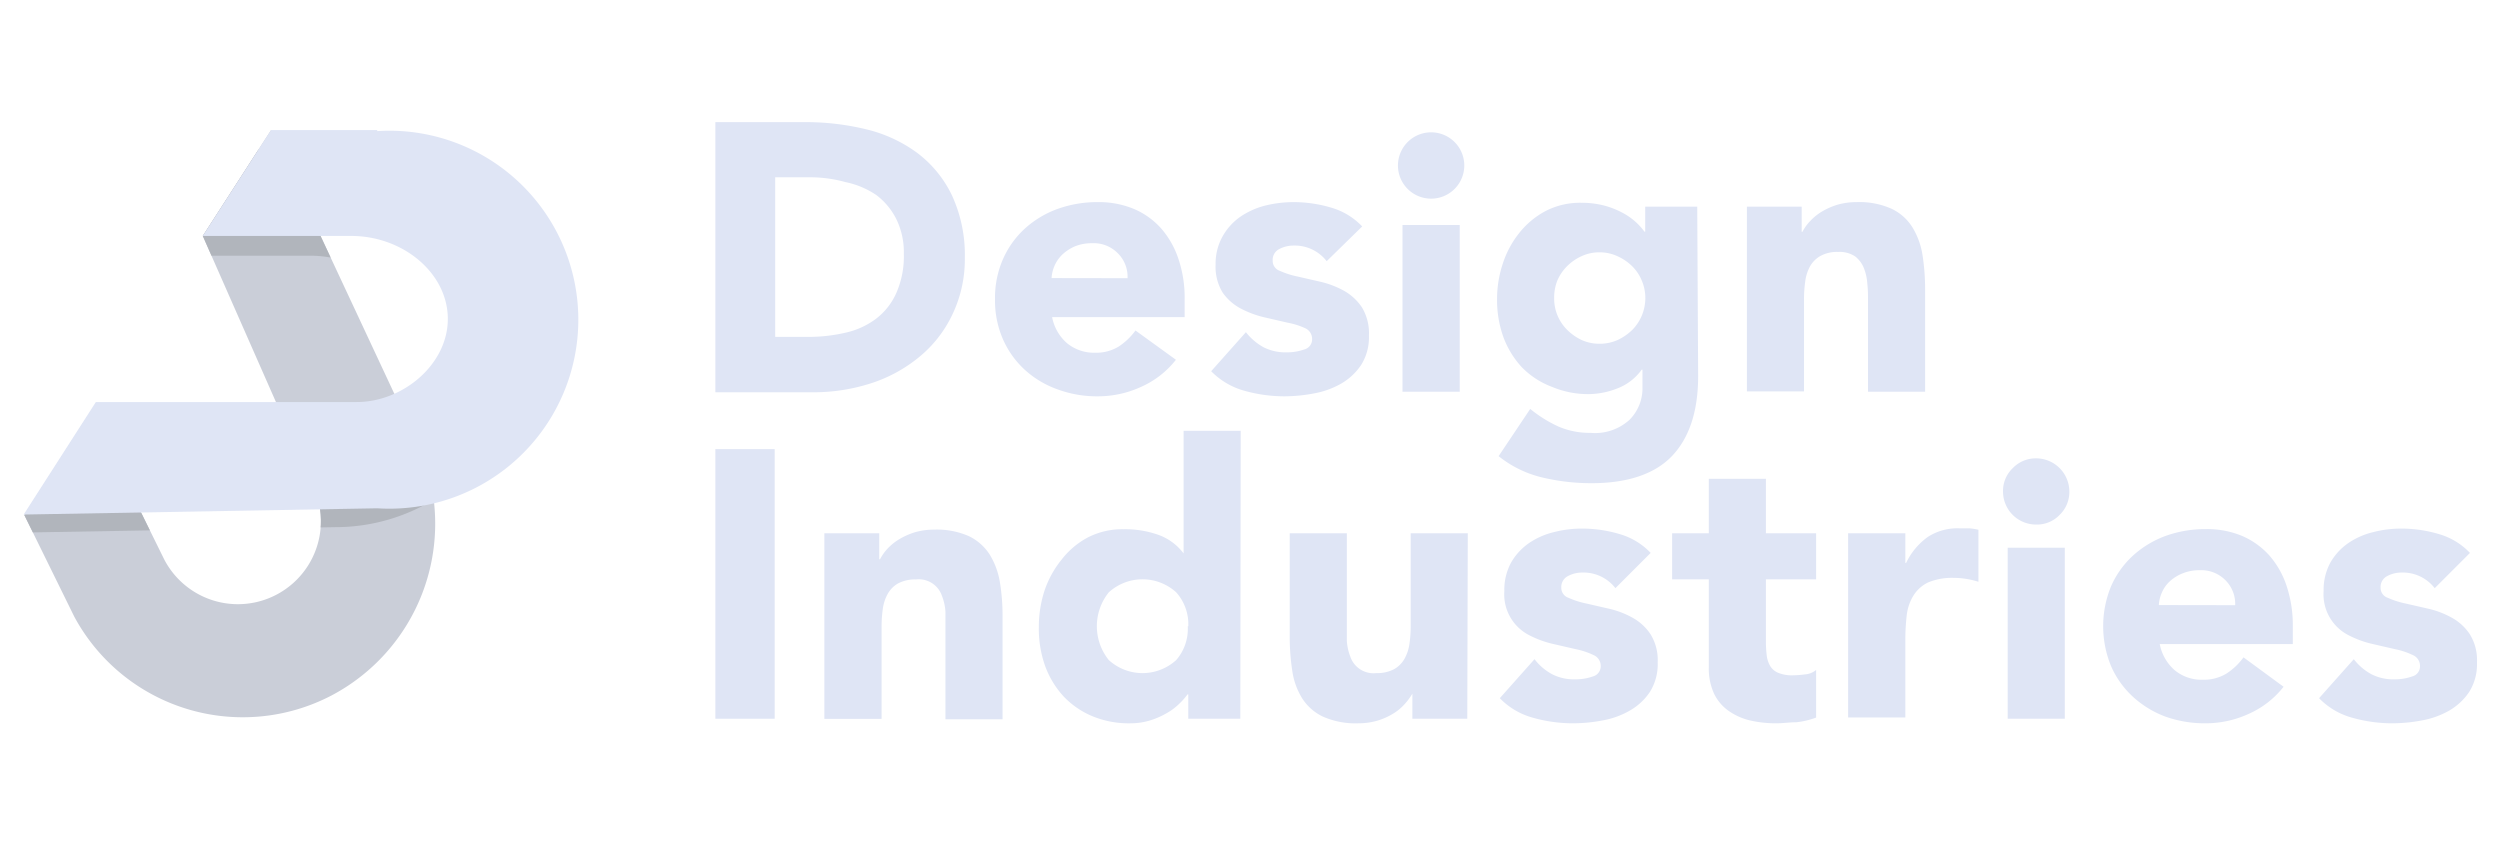<?xml version="1.0" encoding="UTF-8"?> <svg xmlns="http://www.w3.org/2000/svg" xmlns:xlink="http://www.w3.org/1999/xlink" id="ba7ae52d-35aa-4ace-9908-8ffb81122dc2" viewBox="0 0 192.21 65"><defs><clipPath id="clip-path"><path d="M32.59,35.24h-.32a2.79,2.79,0,0,0-.38-1.6L20.84,10l-5.25,8.14,8.37,19A6.38,6.38,0,0,1,12.62,43L7,31.6l-5.13,8,3.84,7.81a14.72,14.72,0,0,0,19.78,6.06A14.93,14.93,0,0,0,32.59,35.24Z" fill="#caced8"></path></clipPath></defs><path d="M55,9.39h6.86a19.65,19.65,0,0,1,4.73.55,10.89,10.89,0,0,1,3.91,1.8A8.91,8.91,0,0,1,73.18,15a10.92,10.92,0,0,1,1,4.83,9.8,9.8,0,0,1-1,4.44,9.4,9.4,0,0,1-2.56,3.22,11.25,11.25,0,0,1-3.72,2,14.38,14.38,0,0,1-4.42.67H55ZM59.6,25.9H62a12.53,12.53,0,0,0,3-.32,6.11,6.11,0,0,0,2.35-1.07,5.08,5.08,0,0,0,1.57-2,7,7,0,0,0,.57-3,5.78,5.78,0,0,0-.57-2.65,5.27,5.27,0,0,0-1.54-1.86A6.58,6.58,0,0,0,65,14a10.17,10.17,0,0,0-2.73-.37H59.6Z" fill="#dfe5f5"></path><path d="M90.41,27.66a7,7,0,0,1-2.67,2.08,7.91,7.91,0,0,1-3.33.73,8.72,8.72,0,0,1-3.09-.53,7.41,7.41,0,0,1-2.52-1.5,7,7,0,0,1-1.69-2.36A7.46,7.46,0,0,1,76.5,23a7.45,7.45,0,0,1,.61-3.07,7,7,0,0,1,1.69-2.36,7.59,7.59,0,0,1,2.52-1.51,9,9,0,0,1,3.09-.52,7,7,0,0,1,2.76.52,5.87,5.87,0,0,1,2.11,1.51,6.8,6.8,0,0,1,1.33,2.36A9.29,9.29,0,0,1,91.08,23v1.38H80.89a3.54,3.54,0,0,0,1.14,2,3.28,3.28,0,0,0,2.17.74A3.33,3.33,0,0,0,86,26.65a4.93,4.93,0,0,0,1.3-1.24Zm-3.72-6.27a2.53,2.53,0,0,0-.73-1.9,2.59,2.59,0,0,0-2-.79,3.41,3.41,0,0,0-1.29.23,3.35,3.35,0,0,0-.95.6,2.7,2.7,0,0,0-.62.85,2.78,2.78,0,0,0-.25,1Z" fill="#dfe5f5"></path><path d="M102,20.08a3.1,3.1,0,0,0-2.54-1.2,2.36,2.36,0,0,0-1.09.26.93.93,0,0,0-.52.91.8.8,0,0,0,.54.77,6.5,6.5,0,0,0,1.37.44l1.79.41a7.06,7.06,0,0,1,1.79.69,4.06,4.06,0,0,1,1.37,1.27,3.84,3.84,0,0,1,.54,2.16,4,4,0,0,1-.6,2.27,4.65,4.65,0,0,1-1.53,1.43,6.55,6.55,0,0,1-2.11.76,12.2,12.2,0,0,1-2.31.22,11.28,11.28,0,0,1-3-.42,5.69,5.69,0,0,1-2.58-1.51l2.67-3a4.46,4.46,0,0,0,1.36,1.16,3.72,3.72,0,0,0,1.74.39,4,4,0,0,0,1.38-.22.8.8,0,0,0,.61-.8.9.9,0,0,0-.54-.84A5.85,5.85,0,0,0,99,24.81l-1.78-.41a7.66,7.66,0,0,1-1.79-.66A3.92,3.92,0,0,1,94,22.49a3.8,3.8,0,0,1-.54-2.15A4.28,4.28,0,0,1,94,18.17a4.57,4.57,0,0,1,1.34-1.49,6,6,0,0,1,1.92-.87,9.08,9.08,0,0,1,2.2-.27,10.11,10.11,0,0,1,2.84.41,5.32,5.32,0,0,1,2.43,1.46Z" fill="#dfe5f5"></path><path d="M107.48,12.73a2.55,2.55,0,1,1,4.35,1.8,2.55,2.55,0,0,1-4.35-1.8Zm.35,4.57h4.4V30.12h-4.4Z" fill="#dfe5f5"></path><path d="M130.56,28.92c0,2.69-.68,4.74-2,6.13s-3.42,2.1-6.19,2.1a16.28,16.28,0,0,1-3.75-.43,8.48,8.48,0,0,1-3.4-1.65l2.43-3.63a9.94,9.94,0,0,0,2.16,1.35,6.05,6.05,0,0,0,2.47.49,3.94,3.94,0,0,0,3-1,3.42,3.42,0,0,0,1-2.5V28.42h-.06a4.1,4.1,0,0,1-1.89,1.45,6.11,6.11,0,0,1-2.12.43,7.13,7.13,0,0,1-2.87-.55A6.37,6.37,0,0,1,117,28.23a7,7,0,0,1-1.42-2.33A8.45,8.45,0,0,1,115.1,23a8.67,8.67,0,0,1,.45-2.76,7.44,7.44,0,0,1,1.29-2.37,6.41,6.41,0,0,1,2-1.65,5.78,5.78,0,0,1,2.73-.63,7,7,0,0,1,1.71.2,6.49,6.49,0,0,1,1.39.53,4.93,4.93,0,0,1,1.06.72,4.83,4.83,0,0,1,.7.77h.06V15.89h4Zm-11.07-6a3.38,3.38,0,0,0,1,2.44,4,4,0,0,0,1.11.78,3.32,3.32,0,0,0,1.39.29,3.38,3.38,0,0,0,1.38-.29,4.07,4.07,0,0,0,1.13-.78,3.49,3.49,0,0,0,1-2.44,3.38,3.38,0,0,0-.27-1.34,3.32,3.32,0,0,0-.74-1.11,3.84,3.84,0,0,0-1.13-.77,3.23,3.23,0,0,0-1.38-.3,3.18,3.18,0,0,0-1.39.3,3.74,3.74,0,0,0-1.11.77,3.51,3.51,0,0,0-.75,1.11A3.55,3.55,0,0,0,119.49,22.92Z" fill="#dfe5f5"></path><path d="M134.31,15.89h4.21v1.93h.06a3.5,3.5,0,0,1,.59-.82,4.1,4.1,0,0,1,.9-.73,5.45,5.45,0,0,1,1.2-.53,5.28,5.28,0,0,1,1.47-.2,6.05,6.05,0,0,1,2.69.51,3.82,3.82,0,0,1,1.6,1.42,5.8,5.8,0,0,1,.78,2.14,17,17,0,0,1,.2,2.66v7.85h-4.39v-7c0-.41,0-.83-.05-1.27a4,4,0,0,0-.26-1.22,2.19,2.19,0,0,0-.67-.91,2.15,2.15,0,0,0-1.31-.35,2.65,2.65,0,0,0-1.37.31,2.13,2.13,0,0,0-.81.82,3.29,3.29,0,0,0-.36,1.16A9.73,9.73,0,0,0,138.7,23v7.09h-4.39Z" fill="#dfe5f5"></path><path d="M55,34.53h4.56V55.26H55Z" fill="#dfe5f5"></path><path d="M63.38,41H67.6V43h.06a3.65,3.65,0,0,1,.58-.82,4.17,4.17,0,0,1,.91-.73,5.51,5.51,0,0,1,1.2-.53,5.26,5.26,0,0,1,1.46-.2,6.1,6.1,0,0,1,2.7.51,3.92,3.92,0,0,1,1.59,1.42,5.86,5.86,0,0,1,.78,2.14,15.89,15.89,0,0,1,.2,2.66v7.85H72.69v-7c0-.41,0-.83,0-1.27a4,4,0,0,0-.27-1.22,1.88,1.88,0,0,0-2-1.26,2.76,2.76,0,0,0-1.38.31,2.1,2.1,0,0,0-.8.82,3.29,3.29,0,0,0-.37,1.16,9.73,9.73,0,0,0-.09,1.34v7.09H63.38Z" fill="#dfe5f5"></path><path d="M95.36,55.26h-4V53.39h-.06a5.25,5.25,0,0,1-.69.77,4.5,4.5,0,0,1-1,.72,6,6,0,0,1-1.26.53,5.13,5.13,0,0,1-1.42.2A7.29,7.29,0,0,1,84,55.07a6.51,6.51,0,0,1-2.22-1.52,7,7,0,0,1-1.42-2.33,8.51,8.51,0,0,1-.49-3,9,9,0,0,1,.45-2.85A7.7,7.7,0,0,1,81.64,43a6.24,6.24,0,0,1,2-1.68,5.78,5.78,0,0,1,2.73-.63A7.64,7.64,0,0,1,89,41.1a4.19,4.19,0,0,1,2,1.45H91V33.12h4.39Zm-4-7.11a3.66,3.66,0,0,0-.93-2.61,3.85,3.85,0,0,0-5.18,0,4.15,4.15,0,0,0,0,5.21,3.85,3.85,0,0,0,5.18,0A3.65,3.65,0,0,0,91.32,48.15Z" fill="#dfe5f5"></path><path d="M112.81,55.26h-4.22V53.33h0a4.83,4.83,0,0,1-.61.82,3.82,3.82,0,0,1-.89.73,5.07,5.07,0,0,1-1.2.53,5.26,5.26,0,0,1-1.46.2,6.18,6.18,0,0,1-2.71-.51,3.84,3.84,0,0,1-1.61-1.42,5.45,5.45,0,0,1-.76-2.14,17.07,17.07,0,0,1-.19-2.66V41h4.39v7c0,.41,0,.83,0,1.27a4,4,0,0,0,.27,1.22,1.88,1.88,0,0,0,2,1.26,2.76,2.76,0,0,0,1.38-.31,2.1,2.1,0,0,0,.8-.82,3.29,3.29,0,0,0,.37-1.16,9.73,9.73,0,0,0,.09-1.34V41h4.39Z" fill="#dfe5f5"></path><path d="M124.2,45.22a3.1,3.1,0,0,0-2.55-1.2,2.32,2.32,0,0,0-1.08.26.94.94,0,0,0-.53.91.8.8,0,0,0,.55.77,6.5,6.5,0,0,0,1.37.44l1.79.41a6.85,6.85,0,0,1,1.78.69,3.93,3.93,0,0,1,1.38,1.28,3.78,3.78,0,0,1,.54,2.15,4,4,0,0,1-.6,2.27,4.59,4.59,0,0,1-1.54,1.43,6.41,6.41,0,0,1-2.1.76,12.3,12.3,0,0,1-2.32.22,11.26,11.26,0,0,1-3-.42,5.6,5.6,0,0,1-2.58-1.51l2.67-3a4.22,4.22,0,0,0,1.36,1.16,3.66,3.66,0,0,0,1.74.39,4,4,0,0,0,1.38-.22.81.81,0,0,0,.61-.8.9.9,0,0,0-.54-.84,5.85,5.85,0,0,0-1.38-.46l-1.78-.41a7.66,7.66,0,0,1-1.79-.66,3.52,3.52,0,0,1-1.92-3.4,4.38,4.38,0,0,1,.51-2.17,4.6,4.6,0,0,1,1.35-1.49,5.78,5.78,0,0,1,1.92-.86,8.56,8.56,0,0,1,2.2-.28,10.11,10.11,0,0,1,2.84.41,5.32,5.32,0,0,1,2.43,1.46Z" fill="#dfe5f5"></path><path d="M139.63,44.54h-3.86v4.75a8.84,8.84,0,0,0,.06,1.07,2.08,2.08,0,0,0,.26.83,1.29,1.29,0,0,0,.63.54,2.74,2.74,0,0,0,1.13.19,7.27,7.27,0,0,0,.92-.07,1.51,1.51,0,0,0,.86-.34v3.66a6.36,6.36,0,0,1-1.52.36c-.53,0-1,.08-1.55.08a8.75,8.75,0,0,1-2.05-.23,4.75,4.75,0,0,1-1.64-.75,3.41,3.41,0,0,1-1.1-1.33,4.62,4.62,0,0,1-.39-2V44.54h-2.82V41h2.82V36.81h4.39V41h3.86Z" fill="#dfe5f5"></path><path d="M142.09,41h4.4v2.28h.06a5.24,5.24,0,0,1,1.67-2,4.19,4.19,0,0,1,2.43-.66l.76,0a4.88,4.88,0,0,1,.7.11v4a6.45,6.45,0,0,0-.92-.22,5.89,5.89,0,0,0-.95-.08,4.78,4.78,0,0,0-2,.35,2.71,2.71,0,0,0-1.12,1,3.66,3.66,0,0,0-.52,1.5,16.39,16.39,0,0,0-.11,1.94v5.94h-4.4Z" fill="#dfe5f5"></path><path d="M154,37.79a2.42,2.42,0,0,1,.75-1.8,2.45,2.45,0,0,1,1.8-.75,2.56,2.56,0,0,1,2.55,2.55,2.45,2.45,0,0,1-.75,1.8,2.41,2.41,0,0,1-1.8.74A2.54,2.54,0,0,1,154,37.79Zm.36,4.32h4.39V55.26h-4.39Z" fill="#dfe5f5"></path><path d="M175.57,52.8a7,7,0,0,1-2.67,2.08,7.92,7.92,0,0,1-3.34.73,9,9,0,0,1-3.09-.52A7.65,7.65,0,0,1,164,53.58a7,7,0,0,1-1.69-2.36,8.06,8.06,0,0,1,0-6.15A7,7,0,0,1,164,42.71a7.65,7.65,0,0,1,2.51-1.51,9,9,0,0,1,3.09-.52,7,7,0,0,1,2.77.52,6,6,0,0,1,2.11,1.51,6.8,6.8,0,0,1,1.33,2.36,9.57,9.57,0,0,1,.47,3.08v1.37H166.05a3.54,3.54,0,0,0,1.14,2,3.23,3.23,0,0,0,2.17.74,3.33,3.33,0,0,0,1.83-.48,4.93,4.93,0,0,0,1.3-1.24Zm-3.72-6.27a2.57,2.57,0,0,0-.73-1.9,2.61,2.61,0,0,0-2-.79,3.4,3.4,0,0,0-1.28.23,3.22,3.22,0,0,0-1,.61,2.52,2.52,0,0,0-.61.84,2.78,2.78,0,0,0-.25,1Z" fill="#dfe5f5"></path><path d="M187.19,45.22a3.1,3.1,0,0,0-2.55-1.2,2.32,2.32,0,0,0-1.08.26.94.94,0,0,0-.53.91.8.8,0,0,0,.55.77,6.5,6.5,0,0,0,1.37.44l1.79.41a6.85,6.85,0,0,1,1.78.69,3.93,3.93,0,0,1,1.38,1.28,3.78,3.78,0,0,1,.54,2.15,4,4,0,0,1-.6,2.27,4.65,4.65,0,0,1-1.53,1.43,6.55,6.55,0,0,1-2.11.76,12.3,12.3,0,0,1-2.32.22,11.26,11.26,0,0,1-3-.42,5.6,5.6,0,0,1-2.58-1.51l2.67-3a4.22,4.22,0,0,0,1.36,1.16,3.66,3.66,0,0,0,1.74.39,4,4,0,0,0,1.38-.22.8.8,0,0,0,.61-.8.9.9,0,0,0-.54-.84,5.85,5.85,0,0,0-1.38-.46l-1.78-.41a7.66,7.66,0,0,1-1.79-.66,3.52,3.52,0,0,1-1.92-3.4,4.38,4.38,0,0,1,.51-2.17,4.6,4.6,0,0,1,1.35-1.49,5.78,5.78,0,0,1,1.92-.86,8.56,8.56,0,0,1,2.2-.28,10.11,10.11,0,0,1,2.84.41,5.32,5.32,0,0,1,2.43,1.46Z" fill="#dfe5f5"></path><path d="M32.59,35.24h-.32a2.79,2.79,0,0,0-.38-1.6L20.84,10l-5.25,8.14,8.37,19A6.38,6.38,0,0,1,12.62,43L7,31.6l-5.13,8,3.84,7.81a14.72,14.72,0,0,0,19.78,6.06A14.93,14.93,0,0,0,32.59,35.24Z" fill="#caced8"></path><g clip-path="url(#clip-path)"><path d="M25.8,11.51H11.38l1.06,8.15H23.87c4,0,7.43,2.86,7.43,6.38s4.6,6.38,1.09,6.38L-1.33,31.9V41l27.13-.47a14.53,14.53,0,0,0,0-29.06Z" fill="#b1b5bc"></path></g><path d="M29,10H20.84l-5.25,8.14H27c4,0,7.43,2.87,7.43,6.38s-3.47,6.39-7,6.39H7.37L1.82,39.56,29,39.08a14.53,14.53,0,1,0,0-29Z" fill="#dfe5f5"></path></svg> 